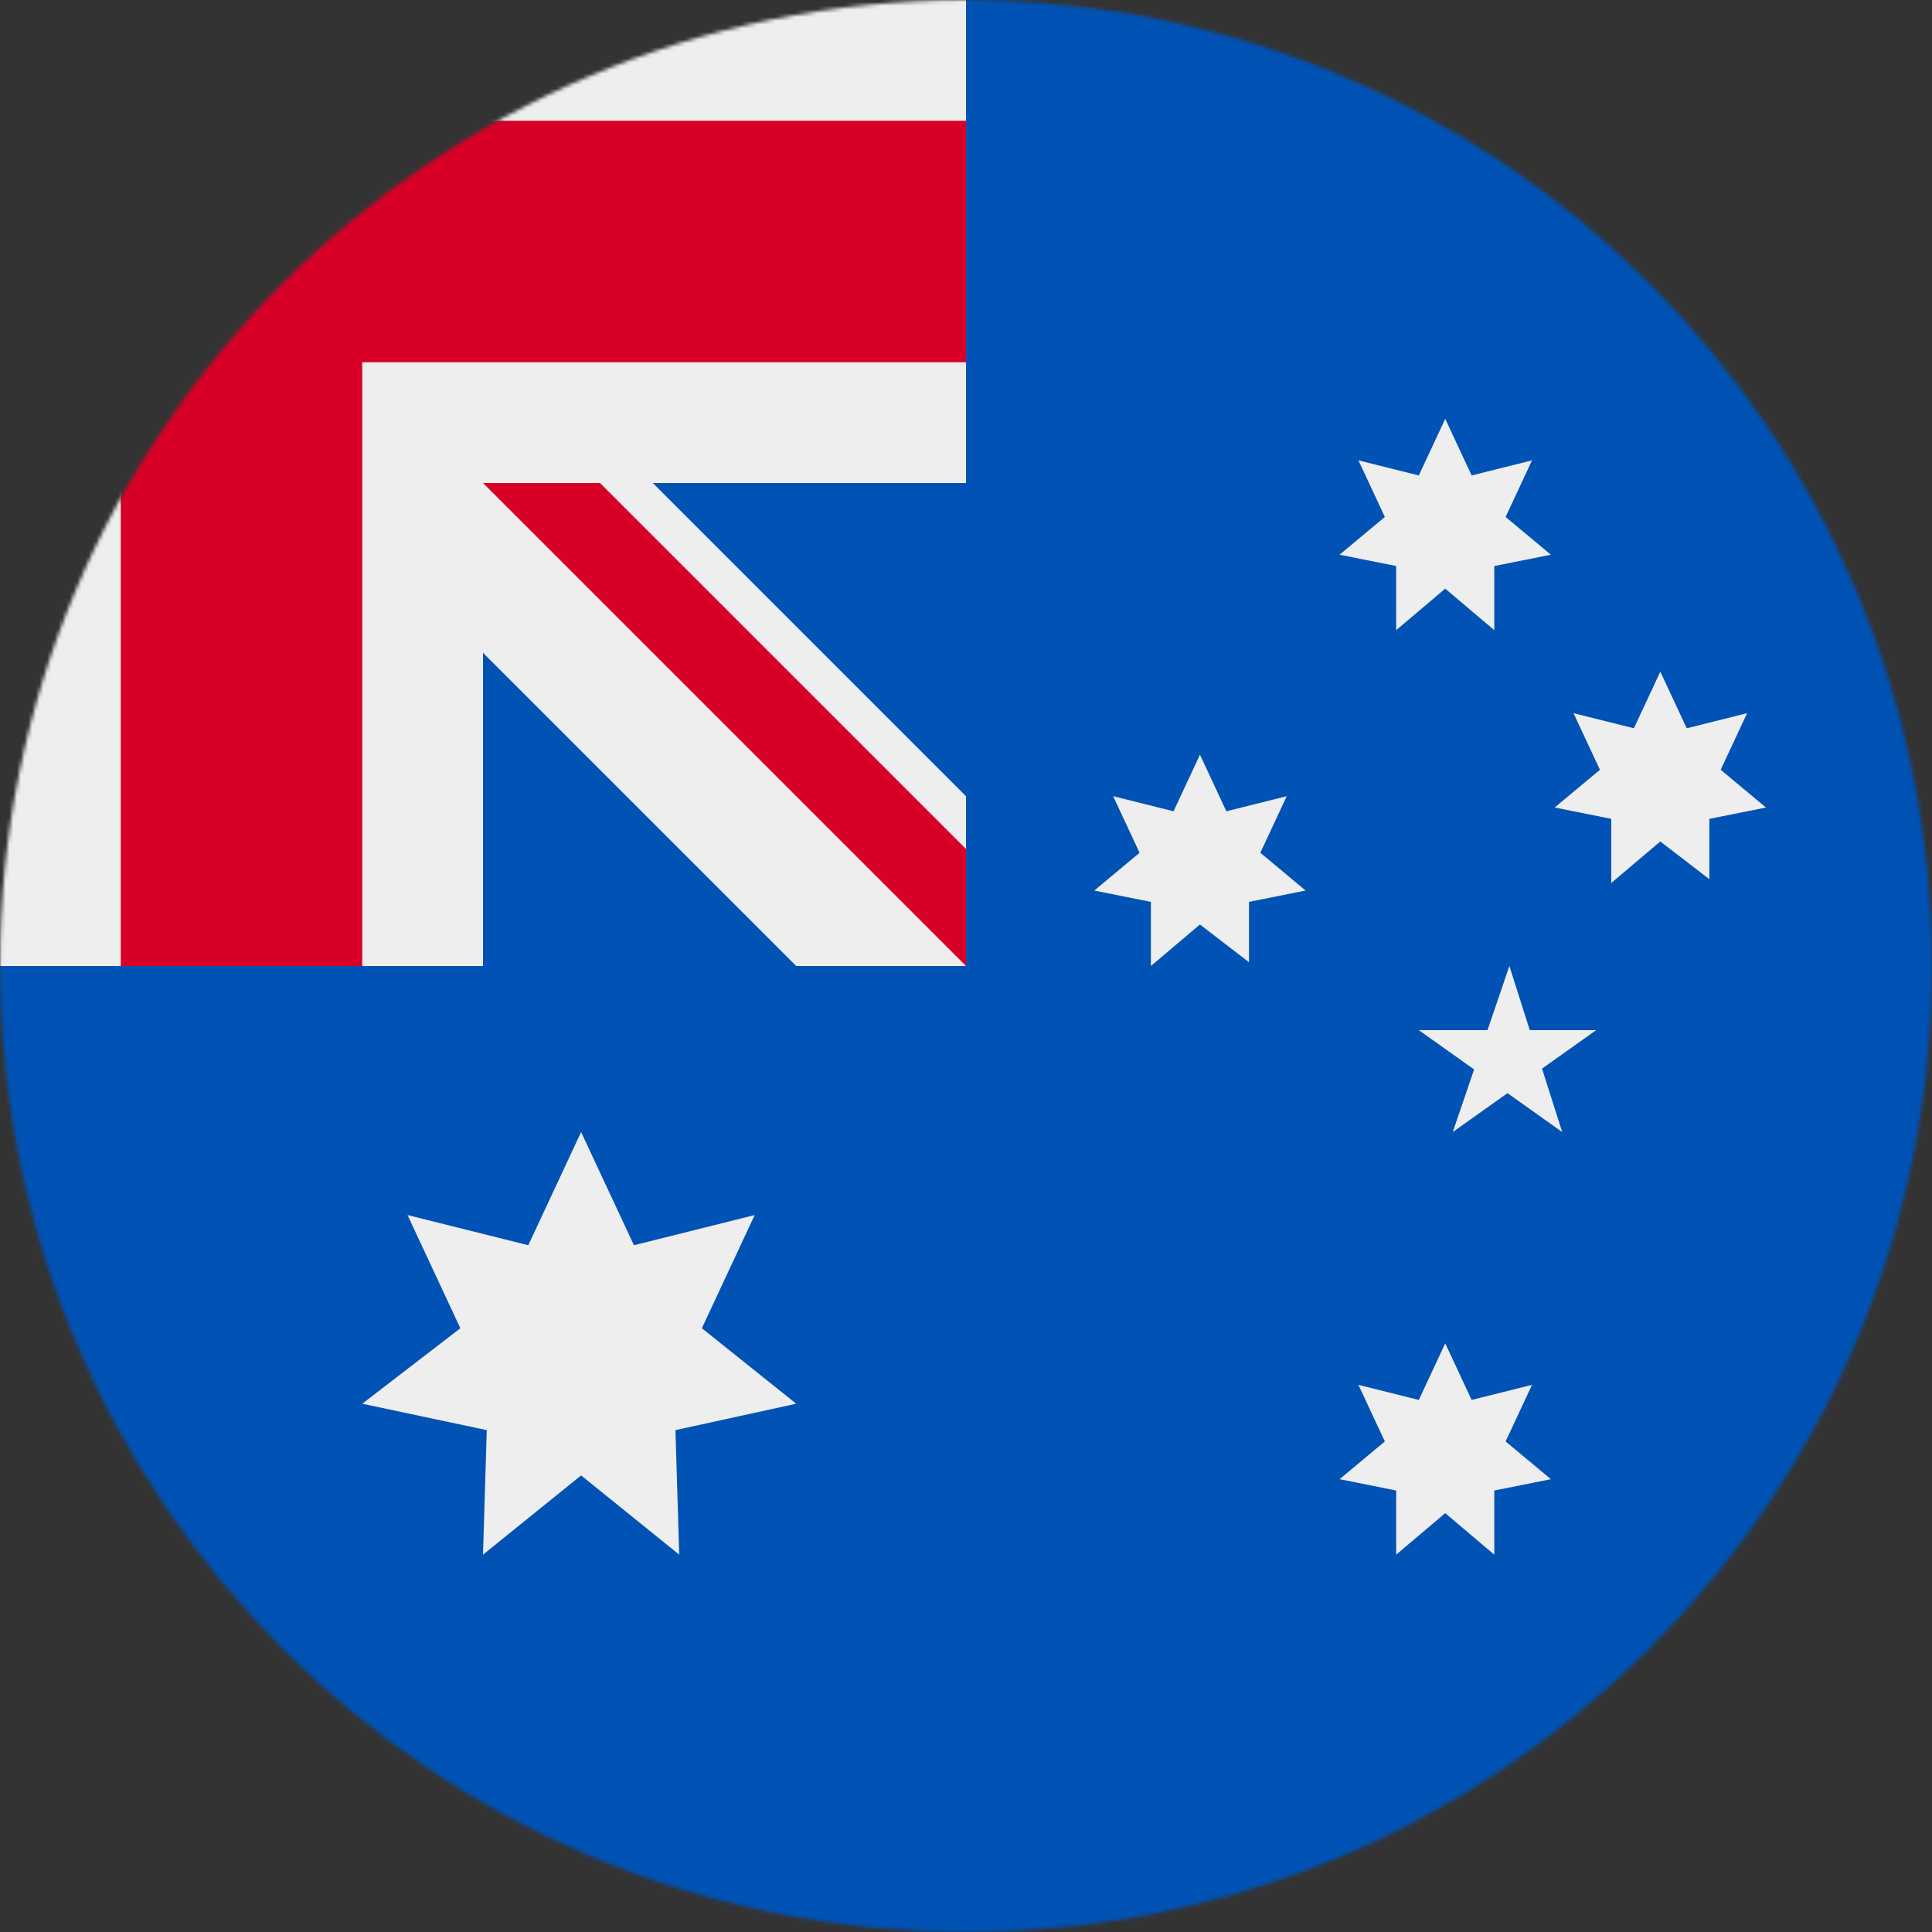 <svg xmlns="http://www.w3.org/2000/svg" width="512" height="512" viewBox="0 0 512 512" fill="none"><rect x="0" y="0" width="512" height="512" fill="#333333" stroke="none"/><g clip-path="url(#clip0_6946_2259)"><mask id="mask0_6946_2259" style="mask-type:luminance" maskUnits="userSpaceOnUse" x="0" y="0" width="512" height="512"><path d="M256 512C397.385 512 512 397.385 512 256C512 114.615 397.385 0 256 0C114.615 0 0 114.615 0 256C0 397.385 114.615 512 256 512Z" fill="white"></path></mask><g mask="url(#mask0_6946_2259)"><path d="M0 0H512V512H0V0Z" fill="#0052B4"></path><path d="M154 300L168 330L200 322L186 352L211 372L179 379L180 412L154 391L128 412L129 379L96 372L122 352L108 322L140 330L154 300ZM376 273H423L385 300L400 256L414 300L376 273ZM383 111L390 126L406 122L399 137L411 147L396 150V167L383 156L370 167V150L355 147L367 137L360 122L376 126L383 111ZM440 178L447 193L463 189L456 204L468 214L453 217V233L440 223L427 234V217L412 214L424 204L417 189L433 193L440 178ZM318 200L325 215L341 211L334 226L346 236L331 239V255L318 245L305 256V239L290 236L302 226L295 211L311 215L318 200ZM383 356L390 371L406 367L399 382L411 392L396 395V412L383 401L370 412V395L355 392L367 382L360 367L376 371L383 356ZM0 0V32L32 64L0 96V256H32L64 224L96 256H128V173L211 256H256L248 240L256 225V211L173 128H256V96L224 64L256 32V0H96L64 32L32 0H0Z" fill="#EEEEEE"></path><path d="M32 0V32H0V96H32V256H96V96H256V32H96V0H32ZM128 128L256 256V225L159 128H128Z" fill="#D80027"></path></g></g><defs><clipPath id="clip0_6946_2259"><rect width="512" height="512" fill="white"></rect></clipPath></defs></svg>